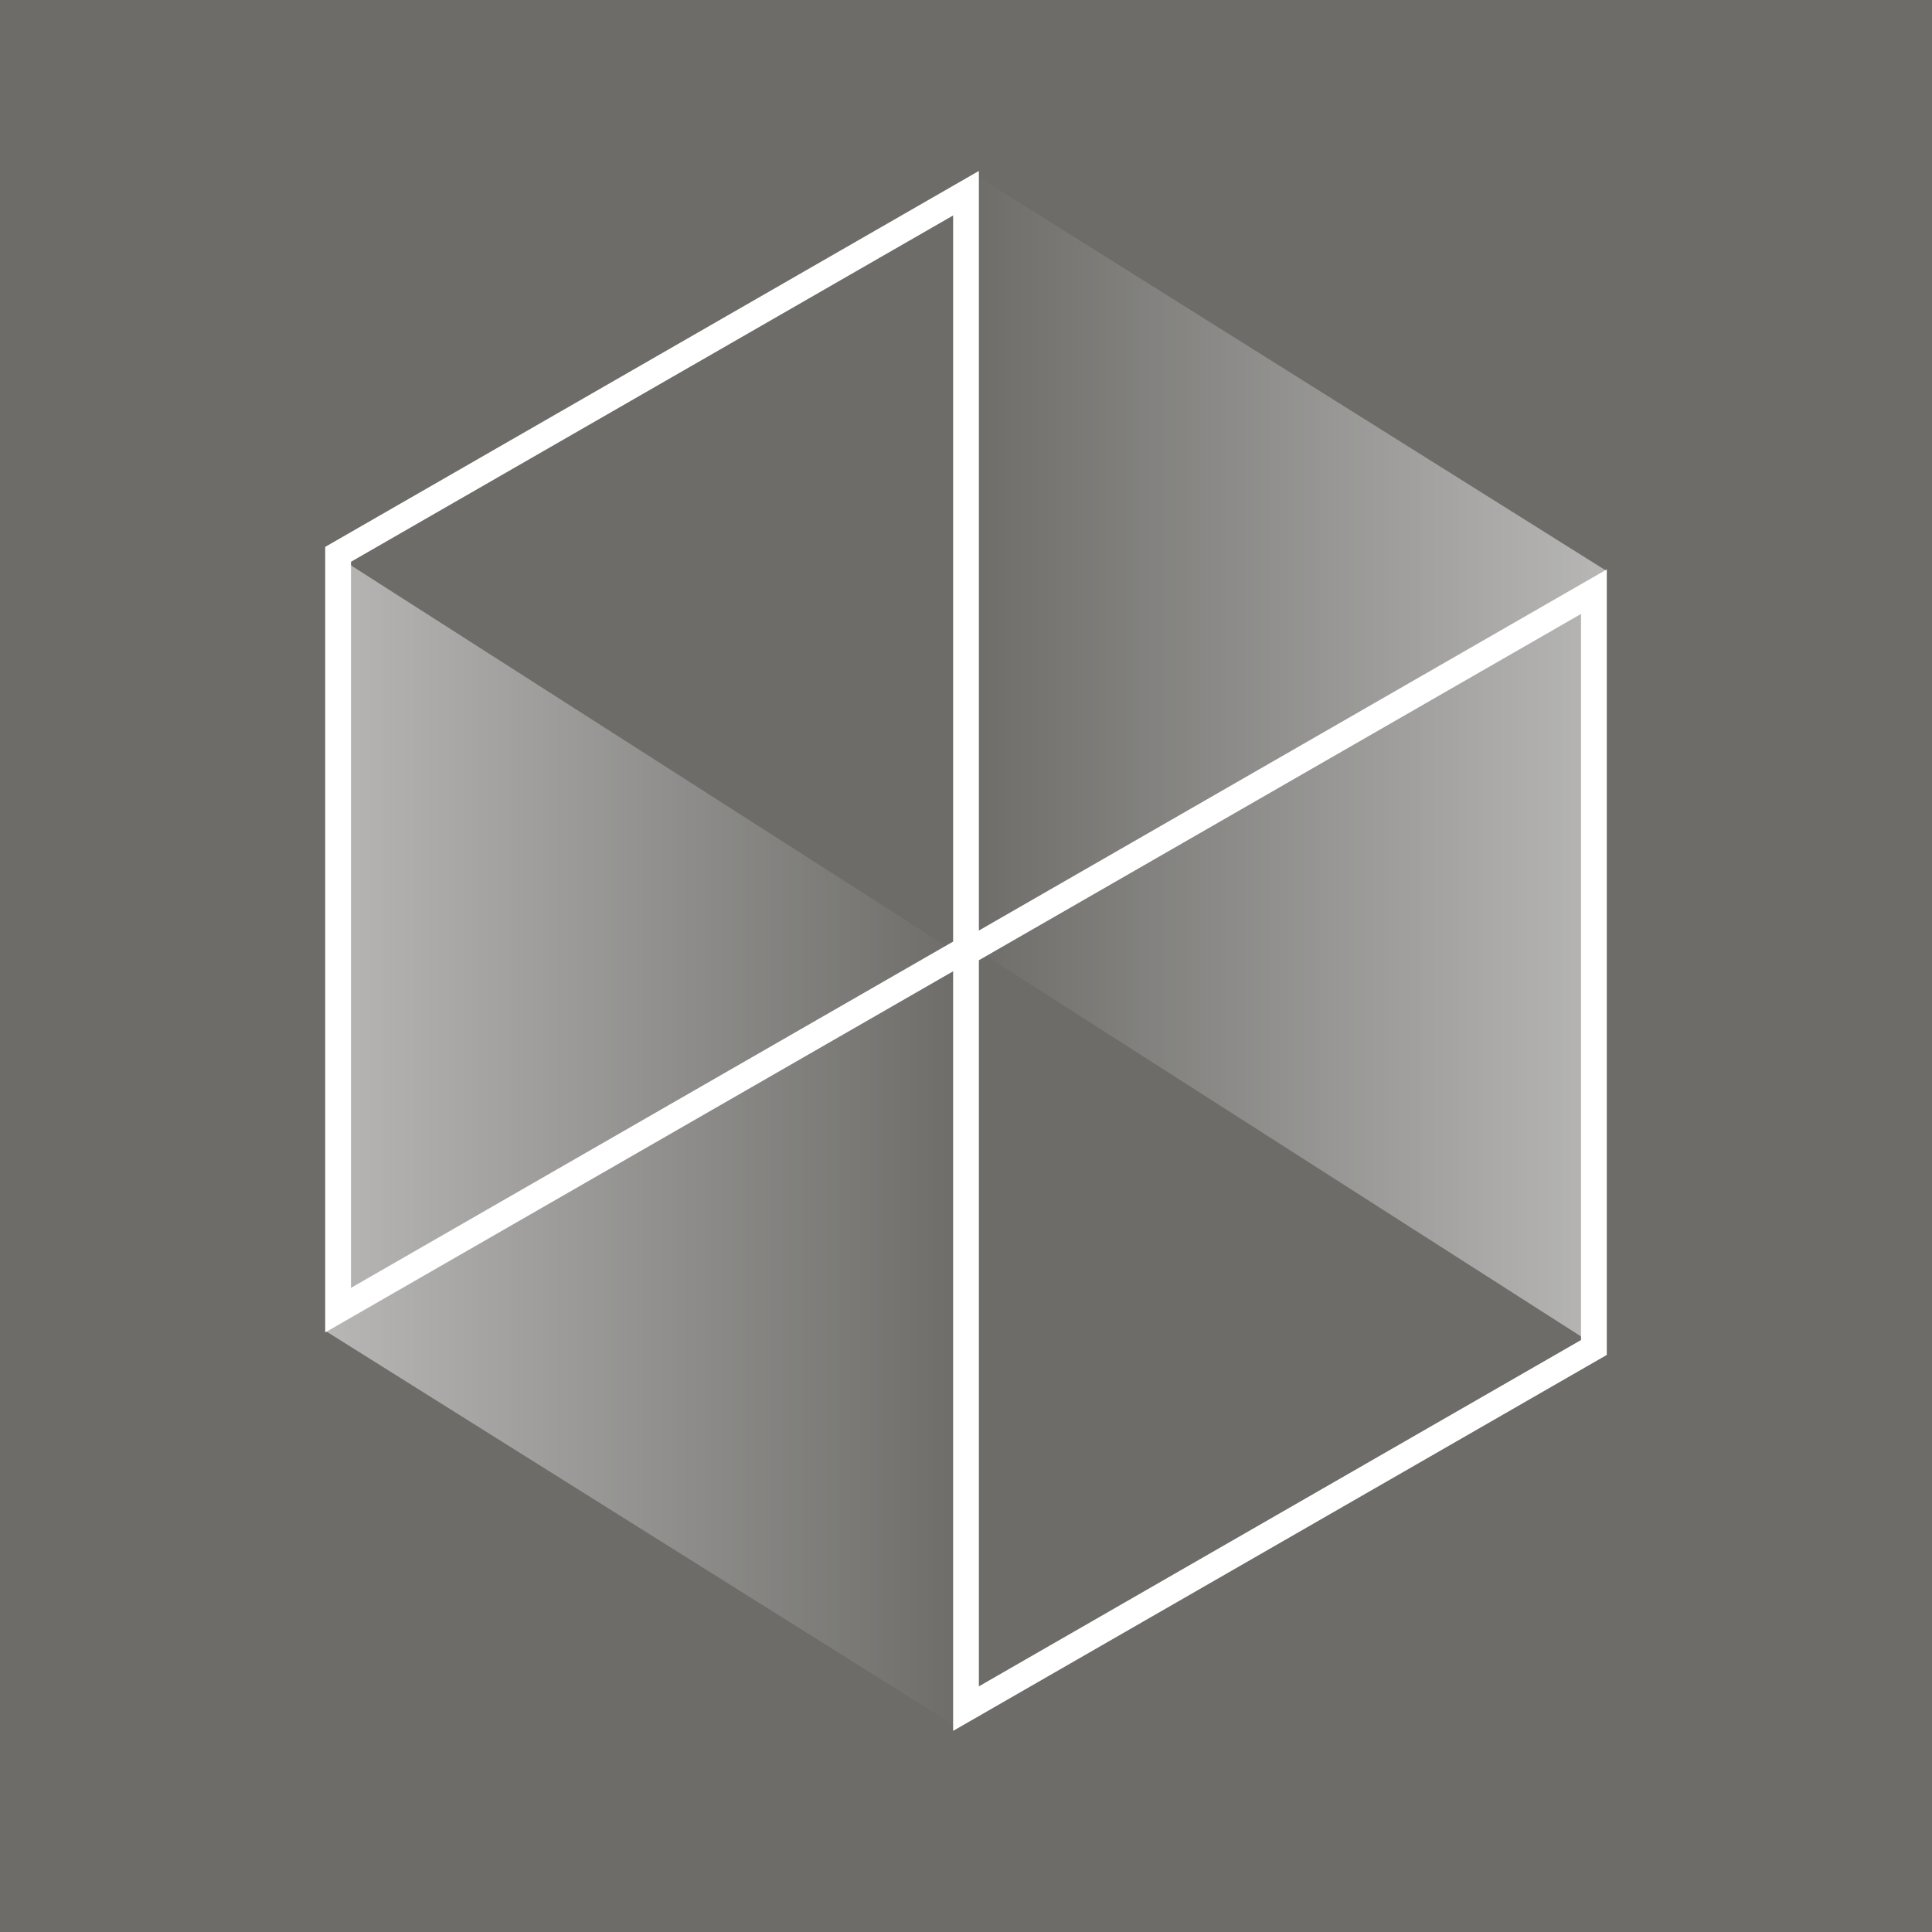 <svg width="48" height="48" viewBox="0 0 48 48" fill="none" xmlns="http://www.w3.org/2000/svg">
<rect width="48" height="48" fill="#6D6C69"></rect>
<path opacity="0.5" d="M24.235 4.35L39.9 14.175L39.9 33.6L24 23.43L24.235 4.35Z" fill="url(#paint0_linear_5209_69117)"></path>
<path opacity="0.5" d="M23.765 42.9L8.1 33.075L8.1 13.65L24 23.82L23.765 42.9Z" fill="url(#paint1_linear_5209_69117)"></path>
<path d="M8.4 32.55L24 23.578V4.8L8.4 13.772V32.55Z" stroke="white" stroke-width="0.64"></path>
<path d="M24 42.45L39.6 33.478V14.7L24 23.672V42.45Z" stroke="white" stroke-width="0.64"></path>
<defs>
<linearGradient id="paint0_linear_5209_69117" x1="24" y1="13.345" x2="39.665" y2="13.345" gradientUnits="userSpaceOnUse">
<stop stop-color="white" stop-opacity="0"></stop>
<stop offset="1" stop-color="white"></stop>
</linearGradient>
<linearGradient id="paint1_linear_5209_69117" x1="24" y1="33.905" x2="8.335" y2="33.905" gradientUnits="userSpaceOnUse">
<stop stop-color="white" stop-opacity="0"></stop>
<stop offset="1" stop-color="white"></stop>
</linearGradient>
</defs>
</svg>
